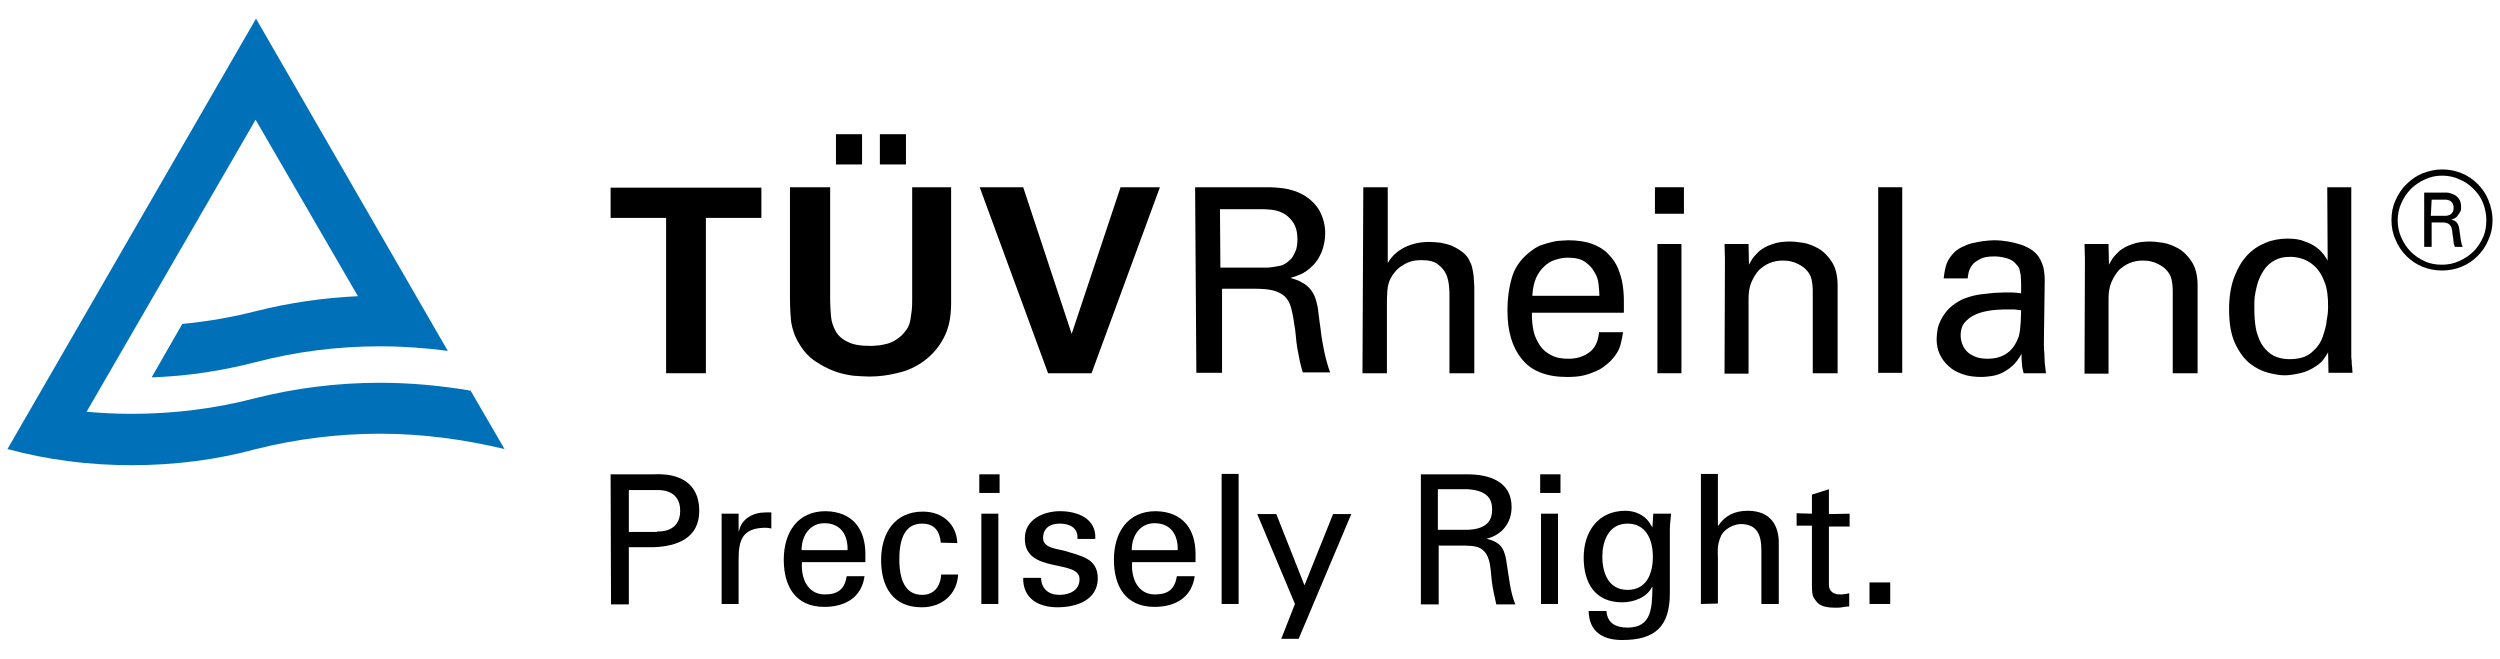 <?xml version="1.0" encoding="utf-8"?>
<!-- Generator: Adobe Illustrator 24.1.2, SVG Export Plug-In . SVG Version: 6.00 Build 0)  -->
<svg version="1.1" id="layer" xmlns="http://www.w3.org/2000/svg" xmlns:xlink="http://www.w3.org/1999/xlink" x="0px" y="0px"
	 viewBox="0 0 603.5 159" style="enable-background:new 0 0 603.5 159;" xml:space="preserve">
<style type="text/css">
	.st0{fill:#0071B9;}
</style>
<g>
	<g>
		<path d="M160.8,52.6h-13.4v-7.3h36.4v7.3h-13.4v37.5h-9.6V52.6z"/>
		<path d="M200.4,45.2v27.3c0,1.2,0.1,2.5,0.2,3.8c0.1,1.3,0.5,2.5,1.1,3.6s1.6,2,2.9,2.6c1.3,0.7,3.1,1,5.5,1c0.4,0,0.9,0,1.6-0.1
			c0.7,0,1.5-0.2,2.4-0.4c0.8-0.2,1.7-0.6,2.5-1.2c0.8-0.5,1.6-1.3,2.2-2.2c0.2-0.3,0.5-0.7,0.6-1.1c0.2-0.4,0.3-0.9,0.4-1.5
			c0.1-0.6,0.2-1.3,0.3-2.1c0.1-0.8,0.1-1.8,0.1-2.9V45.2h9.4v28c0,3.4-0.6,6.2-1.8,8.4c-1.2,2.3-2.8,4.1-4.7,5.5s-4,2.4-6.3,2.9
			c-2.3,0.6-4.6,0.9-6.9,0.9c-1.1,0-2.4-0.1-3.9-0.2c-1.5-0.2-3-0.5-4.6-1.1s-3.1-1.4-4.6-2.4s-2.8-2.4-3.8-4.1
			c-1.1-1.7-1.7-3.5-2-5.3c-0.2-1.8-0.3-3.7-0.3-5.8V45.2L200.4,45.2L200.4,45.2z M201.8,32.4h6.3v7.3h-6.3V32.4z M212.4,32.4h6.3
			v7.3h-6.3V32.4z"/>
		<path d="M247,45.2l11.7,35.4l11.8-35.4h9.5l-16.5,44.9H253l-16.5-44.9C236.6,45.2,247,45.2,247,45.2z"/>
		<path d="M288.5,45.2h16c0.6,0,1.3,0,2.1,0c0.8,0,1.7,0.1,2.7,0.2s1.9,0.3,2.9,0.6c1,0.3,1.8,0.7,2.7,1.2c1.7,1.1,3,2.4,3.8,4
			s1.2,3.3,1.2,5.1c0,1.6-0.3,3-0.8,4.4c-0.6,1.4-1.3,2.6-2.3,3.5c-1,1-1.9,1.6-2.8,2s-1.8,0.7-2.5,0.9c1.1,0.3,2,0.6,2.8,1.1
			c0.8,0.4,1.4,0.9,2,1.6c0.5,0.6,1,1.4,1.3,2.4s0.6,2.2,0.7,3.6c0.2,1.3,0.3,2.6,0.5,3.7c0.1,1.2,0.3,2.3,0.5,3.4s0.4,2.2,0.7,3.4
			c0.3,1.1,0.6,2.3,1.1,3.6h-6.6c-0.2-0.7-0.5-1.6-0.7-2.6s-0.4-2.1-0.6-3.1c-0.2-1.1-0.3-2.1-0.4-3.2s-0.2-2-0.4-2.9
			c-0.2-1.6-0.5-3-0.8-4c-0.3-1.1-0.8-1.9-1.5-2.6c-0.7-0.6-1.7-1.1-2.8-1.4c-1.2-0.3-2.7-0.4-4.6-0.4H295V90h-6.2L288.5,45.2
			L288.5,45.2z M294.6,64.6h9.8c0.2,0,0.5,0,1,0s1,0,1.6-0.1s1.2-0.2,1.8-0.3c0.6-0.1,1.1-0.3,1.5-0.6c0.2-0.1,0.5-0.3,0.8-0.6
			c0.4-0.3,0.7-0.6,1-1.1s0.6-1.1,0.8-1.7c0.2-0.7,0.3-1.5,0.3-2.4c0-1.8-0.4-3.2-1.1-4.2s-1.5-1.7-2.5-2.2s-1.9-0.7-2.9-0.8
			c-1-0.1-1.8-0.1-2.4-0.1h-9.8L294.6,64.6L294.6,64.6z"/>
		<path d="M329.1,45.2h5.9v18.3c1-1.7,2.3-2.9,4.1-3.8c1.8-0.9,3.8-1.3,6-1.3c0.8,0,1.7,0.1,2.7,0.2c1,0.2,1.9,0.4,2.8,0.8
			s1.7,0.9,2.5,1.5s1.4,1.4,1.8,2.4c0.2,0.3,0.3,0.7,0.4,1c0.1,0.4,0.2,0.8,0.3,1.4c0.1,0.6,0.2,1.2,0.2,2c0.1,0.8,0.1,1.7,0.1,2.9
			v19.5h-6V71.6c0-0.7,0-1.6-0.1-2.5c-0.1-1-0.3-2-0.7-2.9c-0.4-0.9-1.1-1.7-2-2.4c-0.9-0.7-2.2-1-3.9-1c-1.1,0-2,0.1-2.9,0.4
			c-0.8,0.3-1.5,0.7-2.1,1.1s-1.1,0.9-1.5,1.4s-0.7,0.9-0.9,1.3c-0.5,0.9-0.8,1.9-0.9,3.2s-0.1,2.4-0.1,3.4v16.5h-5.9L329.1,45.2
			L329.1,45.2z"/>
		<path d="M369.8,75.5c0,1.6,0.1,3.1,0.4,4.4c0.3,1.4,0.9,2.5,1.6,3.6c0.7,1,1.7,1.8,2.8,2.3c1.1,0.6,2.5,0.8,4.1,0.8
			c1.9,0,3.5-0.5,4.9-1.5s2.2-2.6,2.4-4.9h5.8c-0.1,0.8-0.3,1.8-0.6,3c-0.3,1.2-1,2.4-2.1,3.6c-0.3,0.4-0.8,0.8-1.4,1.3
			s-1.3,1-2.2,1.4c-0.9,0.4-1.9,0.8-3.1,1.1c-1.2,0.3-2.6,0.4-4.1,0.4c-4.9,0-8.6-1.4-10.9-4.3c-2.4-2.9-3.5-6.8-3.5-11.7
			c0-3.1,0.4-5.9,1.2-8.4s2.5-4.6,4.9-6.3c0.7-0.5,1.5-1,2.3-1.2c0.8-0.3,1.6-0.5,2.4-0.7s1.5-0.3,2.1-0.3c0.7,0,1.2-0.1,1.7-0.1
			c2.3,0,4.3,0.3,5.9,0.9s2.9,1.4,3.9,2.5c1,1,1.8,2.2,2.3,3.4c0.5,1.3,0.9,2.5,1.1,3.9c0.2,1.3,0.3,2.6,0.3,3.8s0,2.2,0,3
			L369.8,75.5L369.8,75.5z M386.1,71.4c0-0.7-0.1-1.6-0.2-2.7s-0.4-2.1-1-3c-0.5-1-1.3-1.8-2.3-2.5s-2.4-1-4.2-1
			c-1,0-1.9,0.2-2.9,0.5s-1.9,0.8-2.7,1.6c-0.8,0.7-1.5,1.7-2,2.8c-0.5,1.2-0.8,2.6-0.9,4.3C370,71.4,386.1,71.4,386.1,71.4z"/>
		<path d="M399.5,45.2h7v6.4h-7V45.2z M400.1,58.9h5.8v31.2h-5.8V58.9z"/>
		<path d="M416.4,62.5l-0.1-3.6h5.8l0.1,5c0.2-0.3,0.4-0.8,0.8-1.4s1-1.2,1.7-1.9c0.8-0.6,1.7-1.2,3-1.6c1.2-0.5,2.7-0.7,4.5-0.7
			c0.7,0,1.7,0.1,3,0.3c1.3,0.2,2.5,0.7,3.8,1.4c1.2,0.7,2.3,1.8,3.2,3.2c0.9,1.4,1.4,3.3,1.4,5.7v21.2h-6V70.3c0-1-0.1-2-0.3-2.9
			c-0.2-0.9-0.7-1.7-1.4-2.4c-0.7-0.7-1.6-1.2-2.6-1.6s-2-0.5-3-0.5c-1.1,0-2.1,0.2-3.1,0.6s-1.8,1-2.6,1.7
			c-0.7,0.8-1.3,1.8-1.8,2.9c-0.5,1.2-0.7,2.5-0.7,4.1v18h-5.8L416.4,62.5L416.4,62.5z"/>
		<path d="M453.4,45.2h5.8V90h-5.8V45.2z"/>
		<path d="M488.5,90.1c-0.2-0.8-0.4-1.6-0.4-2.3c-0.1-0.7-0.1-1.5-0.1-2.4c-0.7,1.3-1.5,2.3-2.3,3s-1.7,1.3-2.6,1.7
			c-0.9,0.4-1.7,0.6-2.5,0.7s-1.5,0.2-2.2,0.2c-1.8,0-3.4-0.2-4.7-0.7c-1.4-0.5-2.5-1.1-3.4-2c-0.9-0.8-1.6-1.8-2.1-2.9
			s-0.7-2.3-0.7-3.6c0-0.6,0.1-1.3,0.2-2.1c0.1-0.8,0.4-1.6,0.8-2.4s0.9-1.6,1.6-2.4s1.6-1.5,2.8-2.2c0.8-0.5,1.7-0.8,2.7-1.1
			c1-0.3,2-0.5,3-0.6s1.9-0.2,2.8-0.3c0.9,0,1.6-0.1,2.3-0.1c0.7,0,1.4,0,2,0s1.3,0.1,2.2,0.2c0-1,0-1.8,0-2.5s-0.1-1.3-0.1-1.9
			c-0.1-0.5-0.2-1-0.3-1.4c-0.1-0.4-0.4-0.8-0.7-1.1c-0.6-0.8-1.4-1.3-2.5-1.6c-1.1-0.3-2.1-0.4-2.9-0.4c-1.5,0-2.7,0.2-3.5,0.7
			c-0.8,0.4-1.5,0.9-1.9,1.5s-0.7,1.2-0.8,1.8c-0.1,0.6-0.2,1-0.2,1.3h-5.8c0.1-0.8,0.2-1.7,0.5-2.8c0.2-1,0.8-2.1,1.7-3.1
			c0.6-0.7,1.3-1.2,2.1-1.6c0.8-0.4,1.7-0.8,2.6-1s1.8-0.4,2.7-0.5c0.9-0.1,1.8-0.2,2.6-0.2c1.1,0,2.2,0.1,3.4,0.3
			c1.1,0.2,2.2,0.5,3.2,0.8c1,0.4,1.9,0.8,2.7,1.4c0.8,0.6,1.4,1.3,1.8,2.1c0.5,1,0.8,1.8,0.9,2.6c0.1,0.8,0.2,1.5,0.2,2.2
			l-0.2,14.9c0,0.1,0,0.5,0,1s0,1.2,0.1,1.9c0,0.7,0.1,1.6,0.1,2.4c0.1,0.9,0.2,1.7,0.3,2.5H488.5L488.5,90.1z M487.9,74.9
			c-0.5-0.1-1.1-0.1-1.6-0.2c-0.5,0-1.1,0-1.8,0c-0.6,0-1.5,0-2.7,0.1s-2.5,0.3-3.8,0.7c-1.3,0.4-2.4,1-3.3,1.9
			c-1,0.9-1.4,2.1-1.4,3.7c0,0.5,0.1,1.1,0.3,1.7c0.2,0.6,0.5,1.2,1,1.8c0.5,0.6,1.1,1,2,1.4c0.8,0.4,1.9,0.6,3.2,0.6
			c3,0,5.2-1.1,6.6-3.4c0.3-0.5,0.6-1.1,0.8-1.6c0.2-0.5,0.3-1.1,0.4-1.7s0.1-1.3,0.2-2.1C487.8,76.9,487.9,76,487.9,74.9z"/>
		<path d="M503.3,62.5l-0.1-3.6h5.8l0.1,5c0.2-0.3,0.4-0.8,0.8-1.4c0.4-0.6,1-1.2,1.7-1.9c0.8-0.6,1.7-1.2,3-1.6
			c1.2-0.5,2.7-0.7,4.5-0.7c0.7,0,1.7,0.1,3,0.3c1.3,0.2,2.5,0.7,3.8,1.4c1.2,0.7,2.3,1.8,3.2,3.2c0.9,1.4,1.4,3.3,1.4,5.7v21.2h-6
			V70.3c0-1-0.1-2-0.3-2.9s-0.7-1.7-1.4-2.4c-0.7-0.7-1.6-1.2-2.6-1.6s-2-0.5-3-0.5c-1.1,0-2.1,0.2-3.1,0.6s-1.8,1-2.6,1.7
			c-0.7,0.8-1.3,1.8-1.8,2.9c-0.5,1.2-0.7,2.5-0.7,4.1v18h-5.8L503.3,62.5L503.3,62.5z"/>
		<path d="M561.8,45.2h5.8V85c0,0.2,0,0.4,0,0.8s0,0.8,0.1,1.3c0,0.5,0,1,0.1,1.5c0,0.5,0.1,1,0.1,1.4h-5.8l-0.1-5
			c-0.2,0.5-0.6,1-1,1.6s-1,1.2-1.8,1.7c-1.3,0.9-2.6,1.5-4,1.8s-2.6,0.5-3.7,0.5c-1,0-2.3-0.2-3.9-0.6c-1.5-0.4-3-1.1-4.4-2.2
			s-2.6-2.7-3.6-4.8c-1-2.1-1.5-4.8-1.5-8.3c0-3,0.4-5.5,1.2-7.7c0.8-2.1,1.8-3.9,3.1-5.3s2.8-2.4,4.5-3.1s3.5-1,5.3-1
			c1.7,0,3.1,0.2,4.2,0.7c1.2,0.4,2.1,0.9,2.9,1.5s1.3,1.2,1.7,1.7c0.4,0.6,0.7,1,0.9,1.4L561.8,45.2L561.8,45.2z M562,74
			c0-2.3-0.2-4.1-0.7-5.5s-1-2.4-1.7-3.3c-0.6-0.8-1.5-1.6-2.6-2.2s-2.5-1-4.2-1c-1.5,0-2.7,0.3-3.6,0.8c-1,0.5-1.8,1.2-2.4,2
			c-0.6,0.8-1.1,1.7-1.5,2.7s-0.6,1.9-0.8,2.9c-0.2,0.9-0.3,1.8-0.3,2.6c0,0.8,0,1.3,0,1.7c0,1.4,0.1,2.8,0.3,4.2
			c0.2,1.4,0.7,2.7,1.3,3.9c0.6,1.1,1.5,2.1,2.6,2.8c1.1,0.7,2.6,1.1,4.3,1.1c2.3,0,4-0.5,5.3-1.6s2.2-2.3,2.7-3.8s0.9-2.8,1-4.2
			C562,75.6,562,74.6,562,74z"/>
		<path d="M589.5,40.9c1.7,0,3.2,0.3,4.7,0.9s2.8,1.5,3.9,2.6s2,2.4,2.6,3.9s1,3.1,1,4.8c0,1.7-0.3,3.3-1,4.8
			c-0.6,1.5-1.5,2.8-2.6,3.9s-2.4,2-3.9,2.6s-3,0.9-4.7,0.9s-3.2-0.3-4.7-0.9s-2.8-1.5-3.9-2.6c-1.1-1.1-2-2.4-2.6-3.9
			c-0.7-1.5-1-3.1-1-4.8c0-1.7,0.3-3.3,1-4.8s1.5-2.8,2.7-3.9c1.1-1.1,2.4-2,3.9-2.6C586.3,41.3,587.8,40.9,589.5,40.9z M589.5,42.4
			c-1.5,0-2.8,0.3-4.1,0.9s-2.4,1.3-3.4,2.3s-1.7,2.1-2.3,3.4s-0.9,2.7-0.9,4.2s0.3,2.9,0.9,4.2s1.3,2.4,2.3,3.4s2.1,1.7,3.4,2.3
			c1.3,0.6,2.7,0.8,4.1,0.8c1.5,0,2.9-0.3,4.2-0.9s2.4-1.3,3.4-2.3s1.7-2.1,2.3-3.4s0.8-2.7,0.8-4.2c0-1.4-0.3-2.8-0.8-4.1
			c-0.5-1.3-1.3-2.4-2.3-3.4s-2.1-1.8-3.4-2.3C592.5,42.7,591,42.4,589.5,42.4z M585,46.5h4.6c0.2,0,0.6,0,1.1,0s1,0.2,1.5,0.4
			c0.5,0.2,0.9,0.5,1.3,1s0.6,1.1,0.6,1.9c0,0.1,0,0.3,0,0.6c0,0.3-0.1,0.6-0.3,0.9s-0.4,0.6-0.7,1c-0.3,0.3-0.8,0.6-1.4,0.7
			c0.7,0.2,1.2,0.4,1.4,0.8c0.3,0.3,0.5,0.9,0.6,1.7c0.1,0.8,0.2,1.5,0.3,2.2c0.1,0.6,0.2,1.3,0.5,1.9h-1.9
			c-0.1-0.2-0.1-0.4-0.2-0.6c-0.1-0.2-0.1-0.4-0.1-0.6s-0.1-0.5-0.1-0.9c-0.1-0.3-0.1-0.8-0.2-1.3c0-0.5-0.1-0.9-0.2-1.2
			c-0.1-0.3-0.3-0.6-0.5-0.8c-0.2-0.2-0.5-0.3-0.8-0.4s-0.8-0.1-1.3-0.1H587v5.9h-1.8V46.5H585z M586.8,52.1h2.8c0.2,0,0.5,0,0.8,0
			s0.6-0.1,0.9-0.2c0.3-0.1,0.5-0.3,0.7-0.6c0.2-0.3,0.3-0.6,0.3-1.1s-0.1-0.9-0.3-1.2c-0.2-0.3-0.4-0.5-0.7-0.6s-0.5-0.2-0.8-0.2
			s-0.6,0-0.8,0H587L586.8,52.1L586.8,52.1z"/>
	</g>
	<g>
		<path class="st0" d="M113.6,94.3c-7.1-1.2-14.4-1.9-21.9-1.9c-10.4,0-20.4,1.3-30,3.7c-9.5,2.5-19.6,3.8-30,3.8
			c-3.7,0-7.3-0.2-10.8-0.5l40.8-70.5l24.7,42.6c-8.5,0.4-16.6,1.6-24.6,3.6C56,76.6,50.1,77.6,44,78.2l-7.4,12.9
			c8.7-0.3,17.1-1.6,25.2-3.7c9.6-2.5,19.6-3.8,30-3.8c5.5,0,11,0.4,16.3,1.1l-7.8-13.5l-20.2-35L61.8,4.5l-60,103.9
			c9.6,2.6,19.6,3.9,30,3.9c10.3,0,20.5-1.3,30-3.9c9.6-2.4,19.6-3.7,30-3.7c10.3,0,20.4,1.4,30,3.7L113.6,94.3z"/>
	</g>
	<g id="CLAIM_x5F_EN_x5F_vec">
		<g>
			<path d="M147.4,114.5h10.5c5.8-0.3,10.9,1.9,10.9,8.8c0,6.6-5.3,8.6-11.1,8.8h-5.9v13.8h-4.3L147.4,114.5L147.4,114.5z
				 M158.6,128.3c0.5,0,5.6,0.3,5.6-5c0-5.3-5.1-5-5.6-5h-6.8v10.1h6.8V128.3z"/>
		</g>
		<g>
			<path d="M178.3,145.8h-4.1V124h4.1v4.2h0.1c0.6-3,3.4-4.5,6.4-4.5c0.5,0,1,0,1.4,0v3.9c-0.6-0.2-1.2-0.2-1.8-0.2
				c-5.2,0.2-6.1,3-6.1,7.6L178.3,145.8L178.3,145.8z"/>
		</g>
		<g>
			<path d="M193.6,135.7c-0.3,3.8,1.3,7.8,5.5,7.8c3.2,0,4.8-1.3,5.3-4.4h4.3c-0.7,5-4.5,7.4-9.7,7.4c-7,0-9.8-5-9.8-11.4
				s3.2-11.7,10.1-11.7c6.5,0.1,9.6,4.3,9.6,10.3v2L193.6,135.7L193.6,135.7z M204.6,132.8c0.1-3.6-1.6-6.5-5.6-6.5
				c-3.4,0-5.5,2.9-5.5,6.5H204.6z"/>
		</g>
		<g>
			<path d="M227.1,131c-0.2-2.7-1.5-4.6-4.5-4.6c-4,0-5.5,3.4-5.5,8.6c0,5.1,1.5,8.6,5.5,8.6c2.7,0,4.4-1.8,4.6-4.9h4.1
				c-0.3,4.9-4,7.9-8.8,7.9c-7,0-9.8-5-9.8-11.4s3.2-11.7,10.1-11.7c4.6,0,8.1,2.9,8.3,7.6L227.1,131L227.1,131z"/>
		</g>
		<g>
			<path d="M236.4,114.5h4.9v4.5h-4.9L236.4,114.5L236.4,114.5z M236.9,145.8V124h4.1v21.8H236.9z"/>
		</g>
		<g>
			<path d="M255.9,123.4c4.1,0,8.8,1.7,8.5,6.7h-4.3c0.2-2.8-2-3.7-4.3-3.7c-2.2,0-4,1-4,3.5c0,2.5,3.7,2.6,5.3,3.1
				c3.7,1.2,7.9,1.7,7.9,6.6c0,5.3-5.2,7-9.7,7c-4.6,0-8.4-2.1-8.3-7.1h4.3c0.1,2.7,1.9,4.1,4.4,4.1c2.4,0,4.9-1,4.9-3.8
				c0-4.9-13.2-1.2-13.2-9.7C247.3,125.4,251.9,123.4,255.9,123.4z"/>
		</g>
		<g>
			<path d="M273.3,135.7c-0.3,3.8,1.3,7.8,5.5,7.8c3.2,0,4.8-1.3,5.3-4.4h4.3c-0.7,5-4.5,7.4-9.7,7.4c-7,0-9.8-5-9.8-11.4
				s3.2-11.7,10.1-11.7c6.5,0.1,9.6,4.3,9.6,10.3v2L273.3,135.7L273.3,135.7z M284.3,132.8c0.1-3.6-1.6-6.5-5.6-6.5
				c-3.4,0-5.5,2.9-5.5,6.5H284.3z"/>
		</g>
		<g>
			<path d="M294.9,145.8v-31.4h4.1v31.4H294.9z"/>
		</g>
		<g>
			<path d="M313.5,154.2h-4.2l3.3-8.4l-9.1-21.7h4.6l6.8,17.2l6.9-17.2h4.4L313.5,154.2z"/>
		</g>
		<g>
			<path d="M347.3,131.7v14.2H343v-31.4h11.2c5.3,0,10.7,1.7,10.7,7.9c0,3.8-2.3,6.7-5.9,7.6v0.1c3.8,0.9,4.3,2.9,4.8,6.4
				c0.5,3.1,0.8,6.5,2,9.4h-4.6c-0.4-1.9-0.9-3.9-1.1-5.8c-0.3-2.8-0.3-5.4-1.8-7c-1.3-1.4-3-1.3-4.7-1.4L347.3,131.7L347.3,131.7z
				 M347.1,127.9h7.2c4.8-0.2,5.9-2.4,5.9-4.9s-1.1-4.6-5.9-4.9h-7.2V127.9z"/>
		</g>
		<g>
			<path d="M371.8,114.5h4.9v4.5h-4.9V114.5z M372,145.8V124h4.1v21.8H372z"/>
		</g>
		<g>
			<path d="M399.1,124h4.3c-0.1,1.3-0.3,2.6-0.3,3.9v15.3c0,8-3.5,11.3-11.5,11.3c-4.7,0-8-2-8.1-7h4.3c0.2,2.9,2.2,4,5.1,4
				c5.9,0,5.9-4.9,6-9.8h-0.1c-1.3,2.6-4.5,3.7-7.2,3.7c-6.6,0-9.3-4.7-9.3-10.8c0-6.3,3.5-11.3,10.1-11.3c2.1,0,4.5,0.9,5.8,2.9
				c0.1,0.1,0.7,1.3,0.7,1L399.1,124z M392.9,142.4c4.5,0,6.1-3.8,6.1-8s-1.7-8-6.1-8c-4.8,0-6.1,4.6-6.1,8S388,142.4,392.9,142.4z"
				/>
		</g>
		<g>
			<path d="M410.6,145.8v-31.4h4.1v12.5h0.1c1.6-2.4,3.9-3.6,7.1-3.6c5.7,0,7.5,3.8,7.5,7.7v14.8h-4.2v-12.9c0-3.8-1-6.3-4.9-6.4
				c-1.7,0-4.2,1.2-4.9,3c-1,2.3-0.7,3.8-0.7,5v11.2L410.6,145.8L410.6,145.8z"/>
		</g>
		<g>
			<path d="M437.4,124v-4.6l4.1-1.3v6l5-0.1v3.1h-5v14.1c0,1.6,1.2,2.3,2.7,2.3c0.7,0,1.5-0.1,2.2-0.3v3.2c-1,0-1.9,0.3-2.8,0.3
				c-1,0-1.8,0-2.8-0.2c-0.7-0.1-1.7-0.5-2.4-1.4c-0.7-1-1-1.1-1-4v-14.2h-3.7v-3L437.4,124z"/>
		</g>
		<g>
			<path d="M451.3,145.8v-5.2h5v5.2H451.3z"/>
		</g>
	</g>
</g>
</svg>
